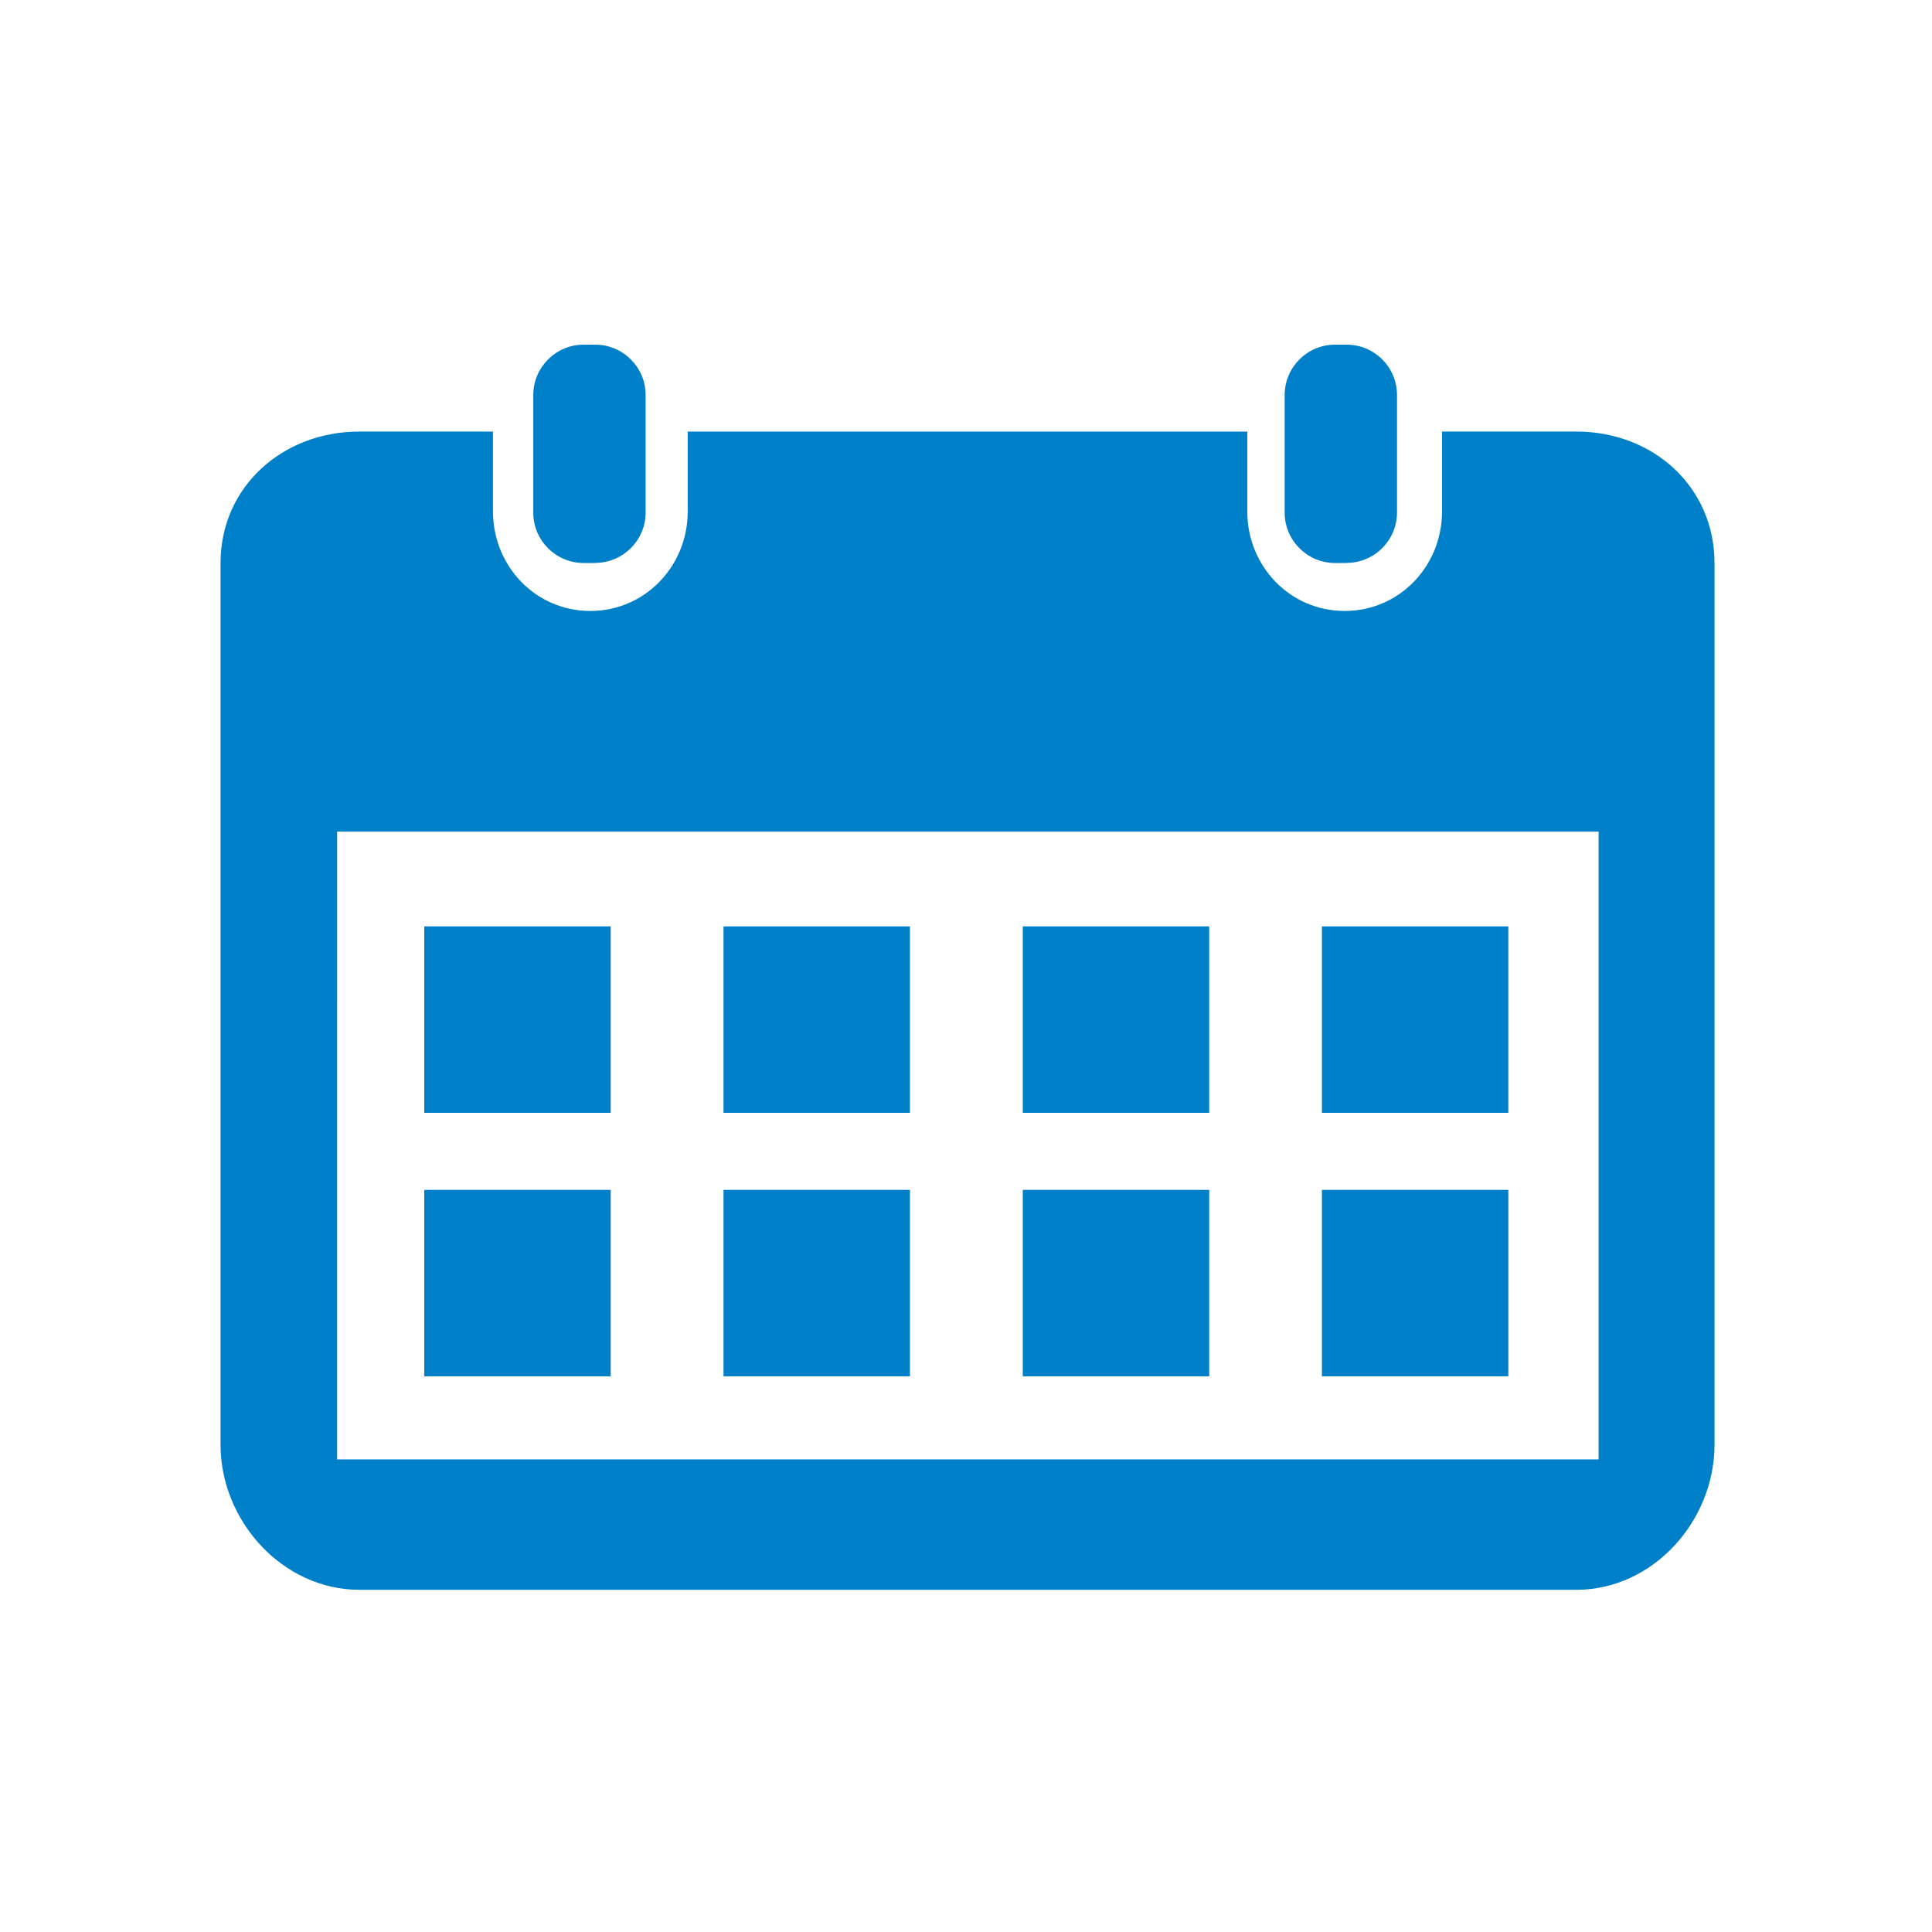 <?xml version="1.0" encoding="UTF-8" standalone="no"?>
<svg
   xmlns:dc="http://purl.org/dc/elements/1.1/"
   xmlns:cc="http://creativecommons.org/ns#"
   xmlns:rdf="http://www.w3.org/1999/02/22-rdf-syntax-ns#"
   xmlns:svg="http://www.w3.org/2000/svg"
   xmlns="http://www.w3.org/2000/svg"
   xmlns:sodipodi="http://sodipodi.sourceforge.net/DTD/sodipodi-0.dtd"
   xmlns:inkscape="http://www.inkscape.org/namespaces/inkscape"
   width="60"
   height="60"
   viewBox="0 0 15.875 15.875"
   version="1.1"
   id="svg8"
   inkscape:version="1.0.2 (e86c870879, 2021-01-15)"
   sodipodi:docname="calander.svg">
  <defs
     id="defs2" />
  <sodipodi:namedview
     id="base"
     pagecolor="#ffffff"
     bordercolor="#666666"
     borderopacity="1.0"
     inkscape:pageopacity="0.0"
     inkscape:pageshadow="2"
     inkscape:zoom="5.6"
     inkscape:cx="10.742488"
     inkscape:cy="30.664591"
     inkscape:document-units="mm"
     inkscape:current-layer="layer1"
     inkscape:document-rotation="0"
     showgrid="false"
     units="px"
     showguides="true"
     inkscape:guide-bbox="true"
     inkscape:window-width="1530"
     inkscape:window-height="991"
     inkscape:window-x="26"
     inkscape:window-y="23"
     inkscape:window-maximized="0">
    <sodipodi:guide
       position="24.004,10.062"
       orientation="1,0"
       id="guide1115" />
  </sodipodi:namedview>
  <g
     inkscape:label="Layer 1"
     inkscape:groupmode="layer"
     id="layer1"
     style="display:inline">
    <g
       id="g905"
       style="fill:#0080c9;fill-opacity:1"
       transform="translate(1.5291666e-7,7.7442575e-5)">
      <path
         id="path891"
         style="fill:#0080c9;fill-opacity:1;fill-rule:nonzero;stroke:none;stroke-width:0.015"
         d="m 11.145,13.381 c -2.375,0 -4.307,1.705 -4.307,4.08 v 27.332 c 0,2.375 1.931,4.502 4.307,4.502 h 37.732 c 2.375,0 4.285,-2.127 4.285,-4.502 V 17.461 c 0,-2.375 -1.91,-4.08 -4.285,-4.08 h -4.164 v 2.477 c 0,1.698 -1.323,3.086 -3.018,3.086 -1.698,0 -3.02,-1.388 -3.02,-3.086 V 13.381 H 21.324 v 2.477 c 0,1.698 -1.325,3.086 -3.02,3.086 -1.695,0 -3.018,-1.388 -3.018,-3.086 v -2.477 z m -0.691,12.406 H 49.568 V 45.252 H 10.453 Z"
         transform="scale(0.265)" />
      <path
         d="M 5.018,9.144 H 3.486 V 7.612 h 1.532 v 1.532"
         style="fill:#0080c9;fill-opacity:1;fill-rule:nonzero;stroke:none;stroke-width:0.004"
         id="path176" />
      <path
         d="M 7.477,9.144 H 5.945 V 7.612 h 1.532 v 1.532"
         style="fill:#0080c9;fill-opacity:1;fill-rule:nonzero;stroke:none;stroke-width:0.004"
         id="path178" />
      <path
         d="M 9.936,9.144 H 8.404 V 7.612 h 1.532 v 1.532"
         style="fill:#0080c9;fill-opacity:1;fill-rule:nonzero;stroke:none;stroke-width:0.004"
         id="path180" />
      <path
         d="M 12.395,9.144 H 10.862 V 7.612 h 1.532 v 1.532"
         style="fill:#0080c9;fill-opacity:1;fill-rule:nonzero;stroke:none;stroke-width:0.004"
         id="path182" />
      <path
         d="M 5.018,11.309 H 3.486 V 9.777 h 1.532 v 1.532"
         style="fill:#0080c9;fill-opacity:1;fill-rule:nonzero;stroke:none;stroke-width:0.004"
         id="path184" />
      <path
         d="M 7.477,11.309 H 5.945 V 9.777 h 1.532 v 1.532"
         style="fill:#0080c9;fill-opacity:1;fill-rule:nonzero;stroke:none;stroke-width:0.004"
         id="path186" />
      <path
         d="M 9.936,11.309 H 8.404 V 9.777 h 1.532 v 1.532"
         style="fill:#0080c9;fill-opacity:1;fill-rule:nonzero;stroke:none;stroke-width:0.004"
         id="path188" />
      <path
         d="M 12.395,11.309 H 10.862 V 9.777 h 1.532 v 1.532"
         style="fill:#0080c9;fill-opacity:1;fill-rule:nonzero;stroke:none;stroke-width:0.004"
         id="path190" />
      <path
         d="m 4.892,4.626 h -0.097 c -0.228,0 -0.413,-0.186 -0.413,-0.413 V 3.245 c 0,-0.227 0.186,-0.413 0.413,-0.413 h 0.097 c 0.227,0 0.413,0.186 0.413,0.413 v 0.967 c 0,0.227 -0.186,0.413 -0.413,0.413"
         style="fill:#0080c9;fill-opacity:1;fill-rule:nonzero;stroke:none;stroke-width:0.004"
         id="path192" />
      <path
         d="m 11.066,4.626 h -0.097 c -0.227,0 -0.413,-0.186 -0.413,-0.413 V 3.245 c 0,-0.227 0.186,-0.413 0.413,-0.413 h 0.097 c 0.228,0 0.413,0.186 0.413,0.413 v 0.967 c 0,0.227 -0.186,0.413 -0.413,0.413"
         style="fill:#0080c9;fill-opacity:1;fill-rule:nonzero;stroke:none;stroke-width:0.004"
         id="path194" />
    </g>
  </g>
</svg>

